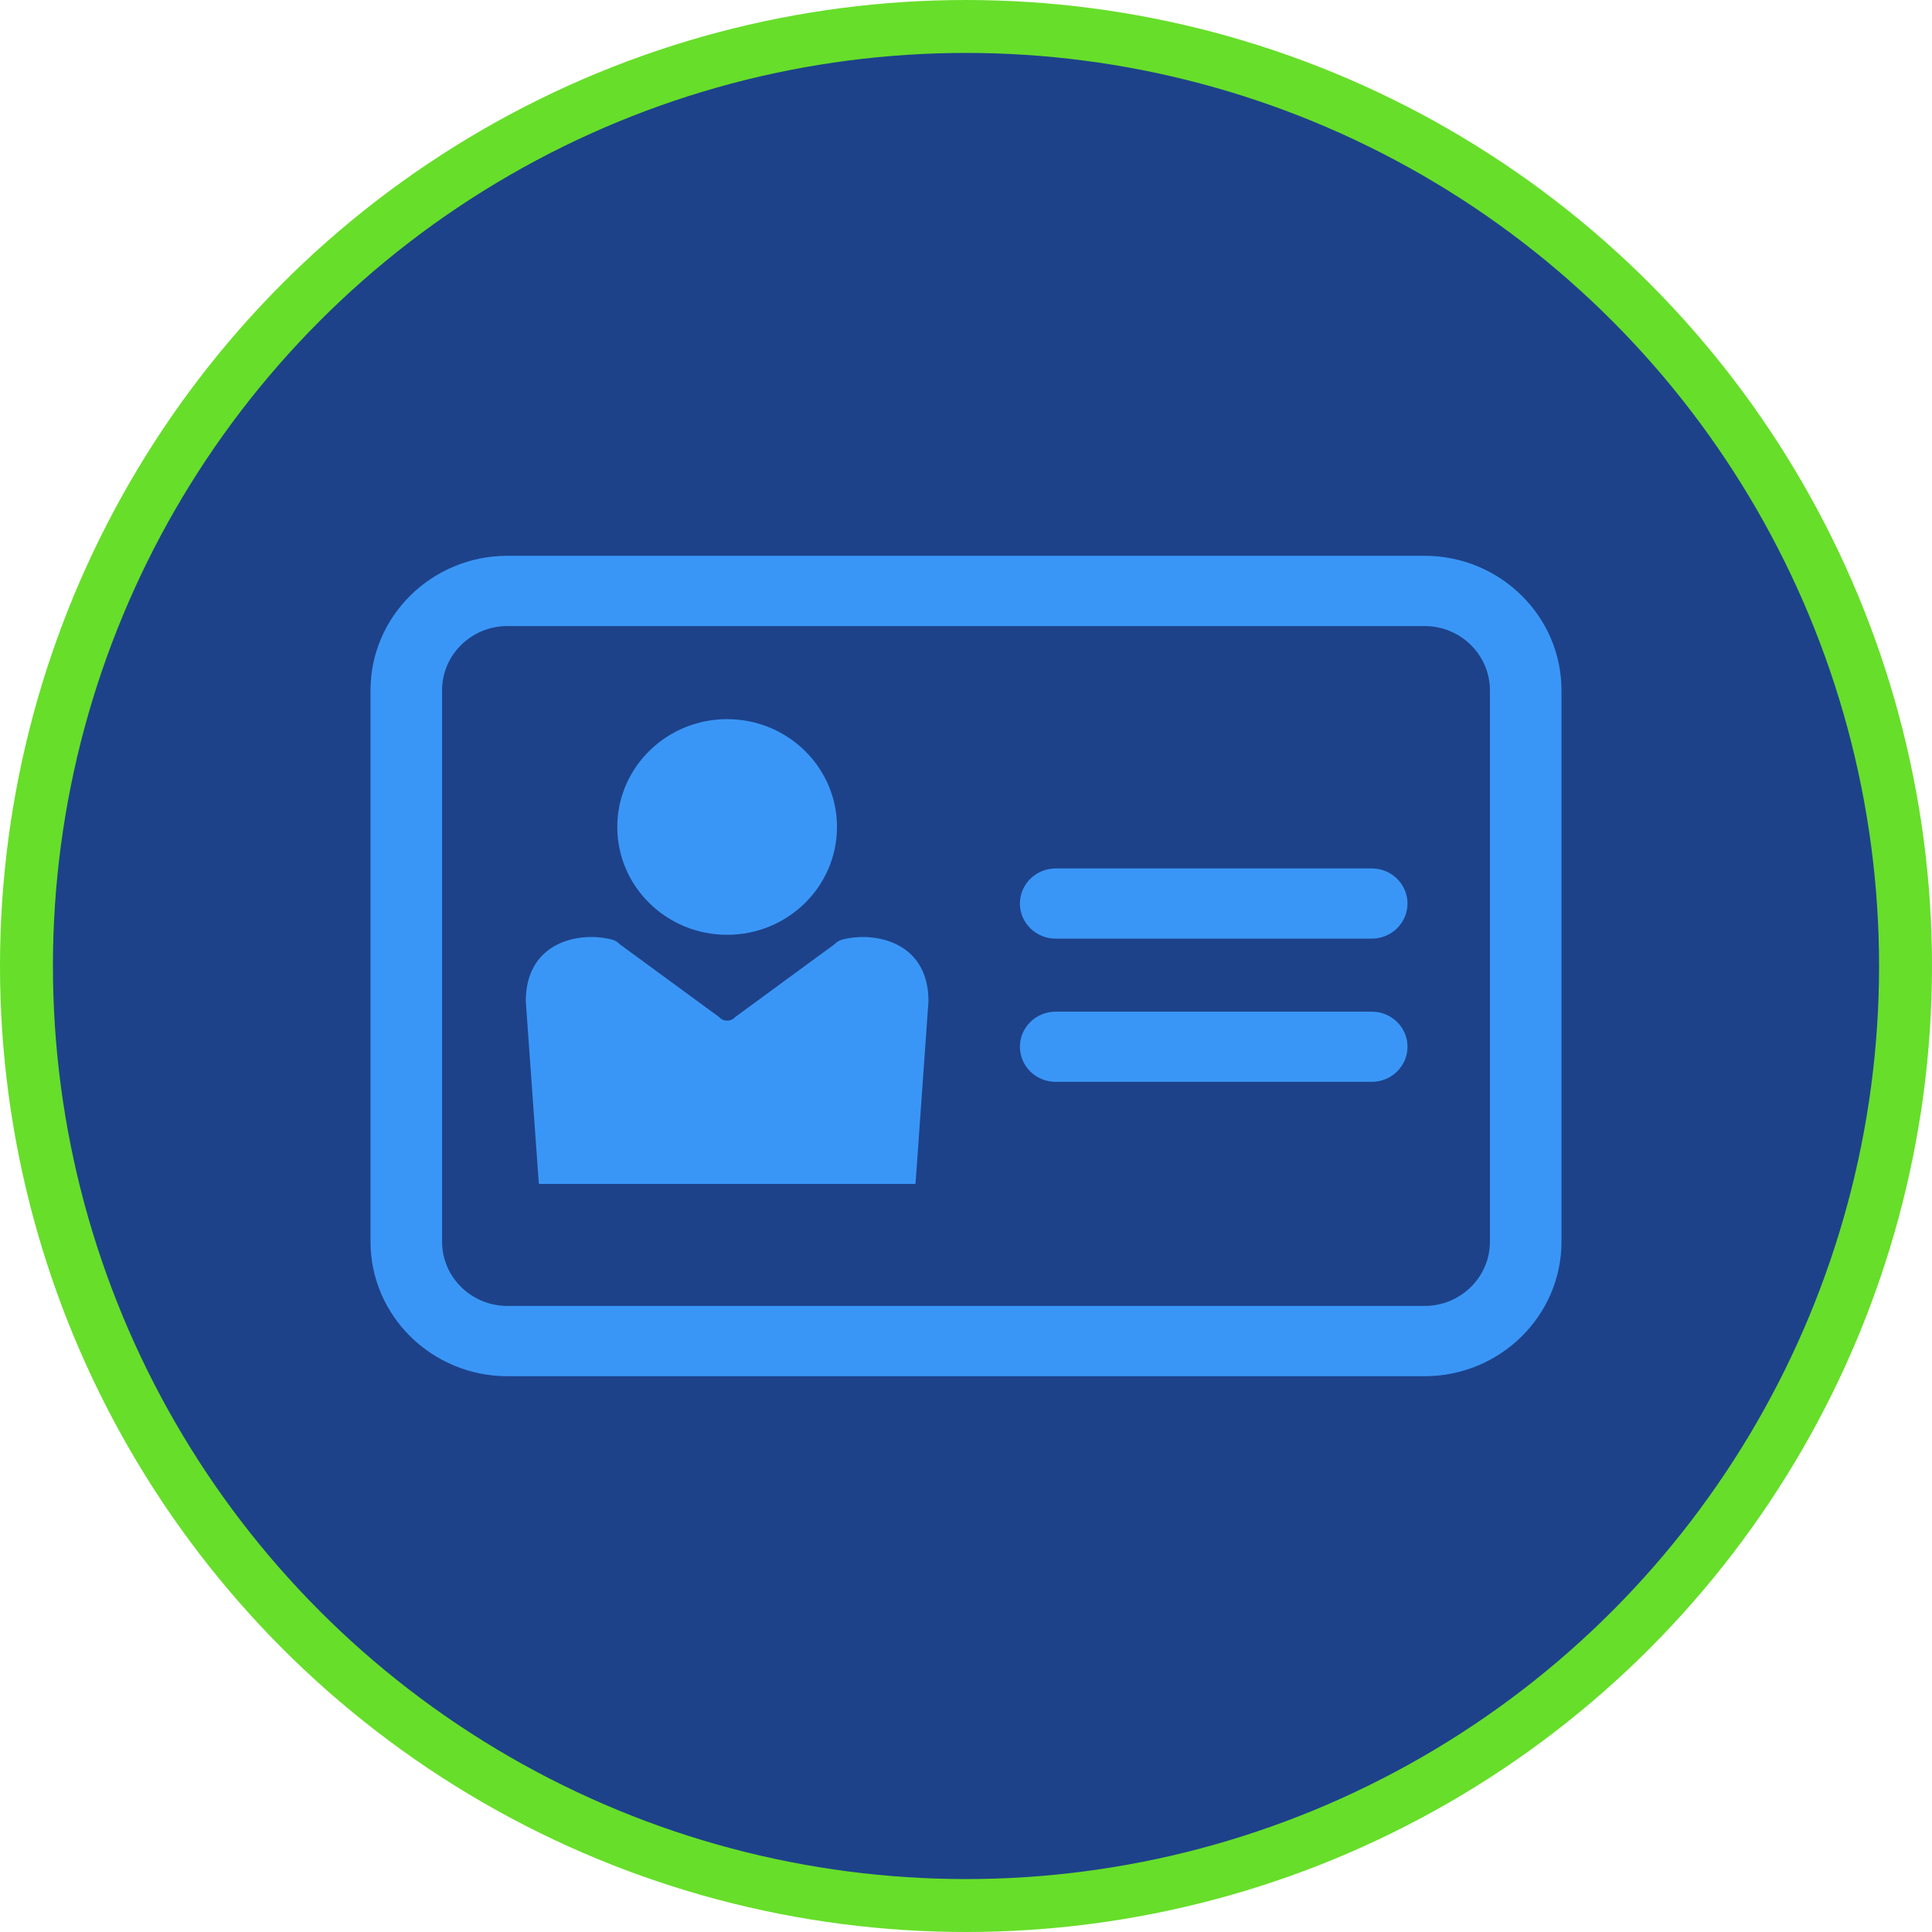 <?xml version="1.0" encoding="UTF-8"?>
<svg width="73px" height="73px" viewBox="0 0 73 73" version="1.1" xmlns="http://www.w3.org/2000/svg" xmlns:xlink="http://www.w3.org/1999/xlink">
    <title>icon</title>
    <g id="Desktop" stroke="none" stroke-width="1" fill="none" fill-rule="evenodd">
        <g id="1.7-Visitor-Management" transform="translate(-485, -1308)">
            <g id="Works" transform="translate(0, 1132)">
                <g id="Card-1:-badges" transform="translate(334, 176)">
                    <g id="icon" transform="translate(151, 0)">
                        <circle id="Oval" stroke="#67DE2A" stroke-width="2" fill="#1D428A" cx="36.5" cy="36.5" r="35.5"></circle>
                        <g id="badge" transform="translate(14, 21)" fill="#3A96F6">
                            <g id="Layer_1" transform="translate(0, -0)">
                                <path d="M39.824,31 L5.176,31 C2.322,31 0,28.72 0,25.918 L0,5.082 C0,2.28 2.322,0 5.176,0 L39.824,0 C42.678,0 45,2.28 45,5.082 L45,25.918 C45,28.72 42.678,31 39.824,31 Z M5.176,2.655 C3.812,2.655 2.704,3.742 2.704,5.082 L2.704,25.918 C2.704,27.258 3.812,28.345 5.176,28.345 L39.824,28.345 C41.188,28.345 42.296,27.258 42.296,25.918 L42.296,5.082 C42.296,3.742 41.188,2.655 39.824,2.655 L5.176,2.655 Z" id="Shape" fill-rule="nonzero"></path>
                                <path d="M37.832,19.877 L25.888,19.877 C25.14,19.877 24.537,19.283 24.537,18.551 C24.537,17.82 25.143,17.225 25.888,17.225 L37.832,17.225 C38.579,17.225 39.182,17.82 39.182,18.551 C39.182,19.283 38.576,19.877 37.832,19.877 Z" id="Path" fill-rule="nonzero"></path>
                                <path d="M37.832,14.466 L25.888,14.466 C25.14,14.466 24.537,13.871 24.537,13.14 C24.537,12.409 25.143,11.814 25.888,11.814 L37.832,11.814 C38.579,11.814 39.182,12.409 39.182,13.14 C39.182,13.871 38.576,14.466 37.832,14.466 Z" id="Path" fill-rule="nonzero"></path>
                                <path d="M13.475,14.321 C15.767,14.321 17.625,12.497 17.625,10.247 C17.625,8.278 16.201,6.636 14.31,6.255 C14.039,6.202 13.761,6.172 13.475,6.172 C13.188,6.172 12.91,6.202 12.64,6.255 C10.749,6.636 9.324,8.278 9.324,10.247 C9.324,12.497 11.182,14.321 13.475,14.321 Z" id="Path" fill-rule="nonzero"></path>
                                <path d="M6.366,23.735 L20.586,23.735 C20.597,23.676 20.605,23.614 20.605,23.555 L21.082,16.831 C21.082,14.686 19.249,14.246 18.07,14.45 C17.871,14.485 17.671,14.52 17.543,14.67 L13.778,17.429 C13.698,17.52 13.587,17.565 13.475,17.565 C13.363,17.565 13.251,17.52 13.172,17.429 L9.406,14.67 C9.278,14.52 9.076,14.485 8.879,14.45 C7.701,14.244 5.867,14.686 5.867,16.831 L6.344,23.513 C6.344,23.588 6.355,23.663 6.366,23.735 Z" id="Path" fill-rule="nonzero"></path>
                            </g>
                        </g>
                    </g>
                </g>
            </g>
        </g>
    </g>
</svg>